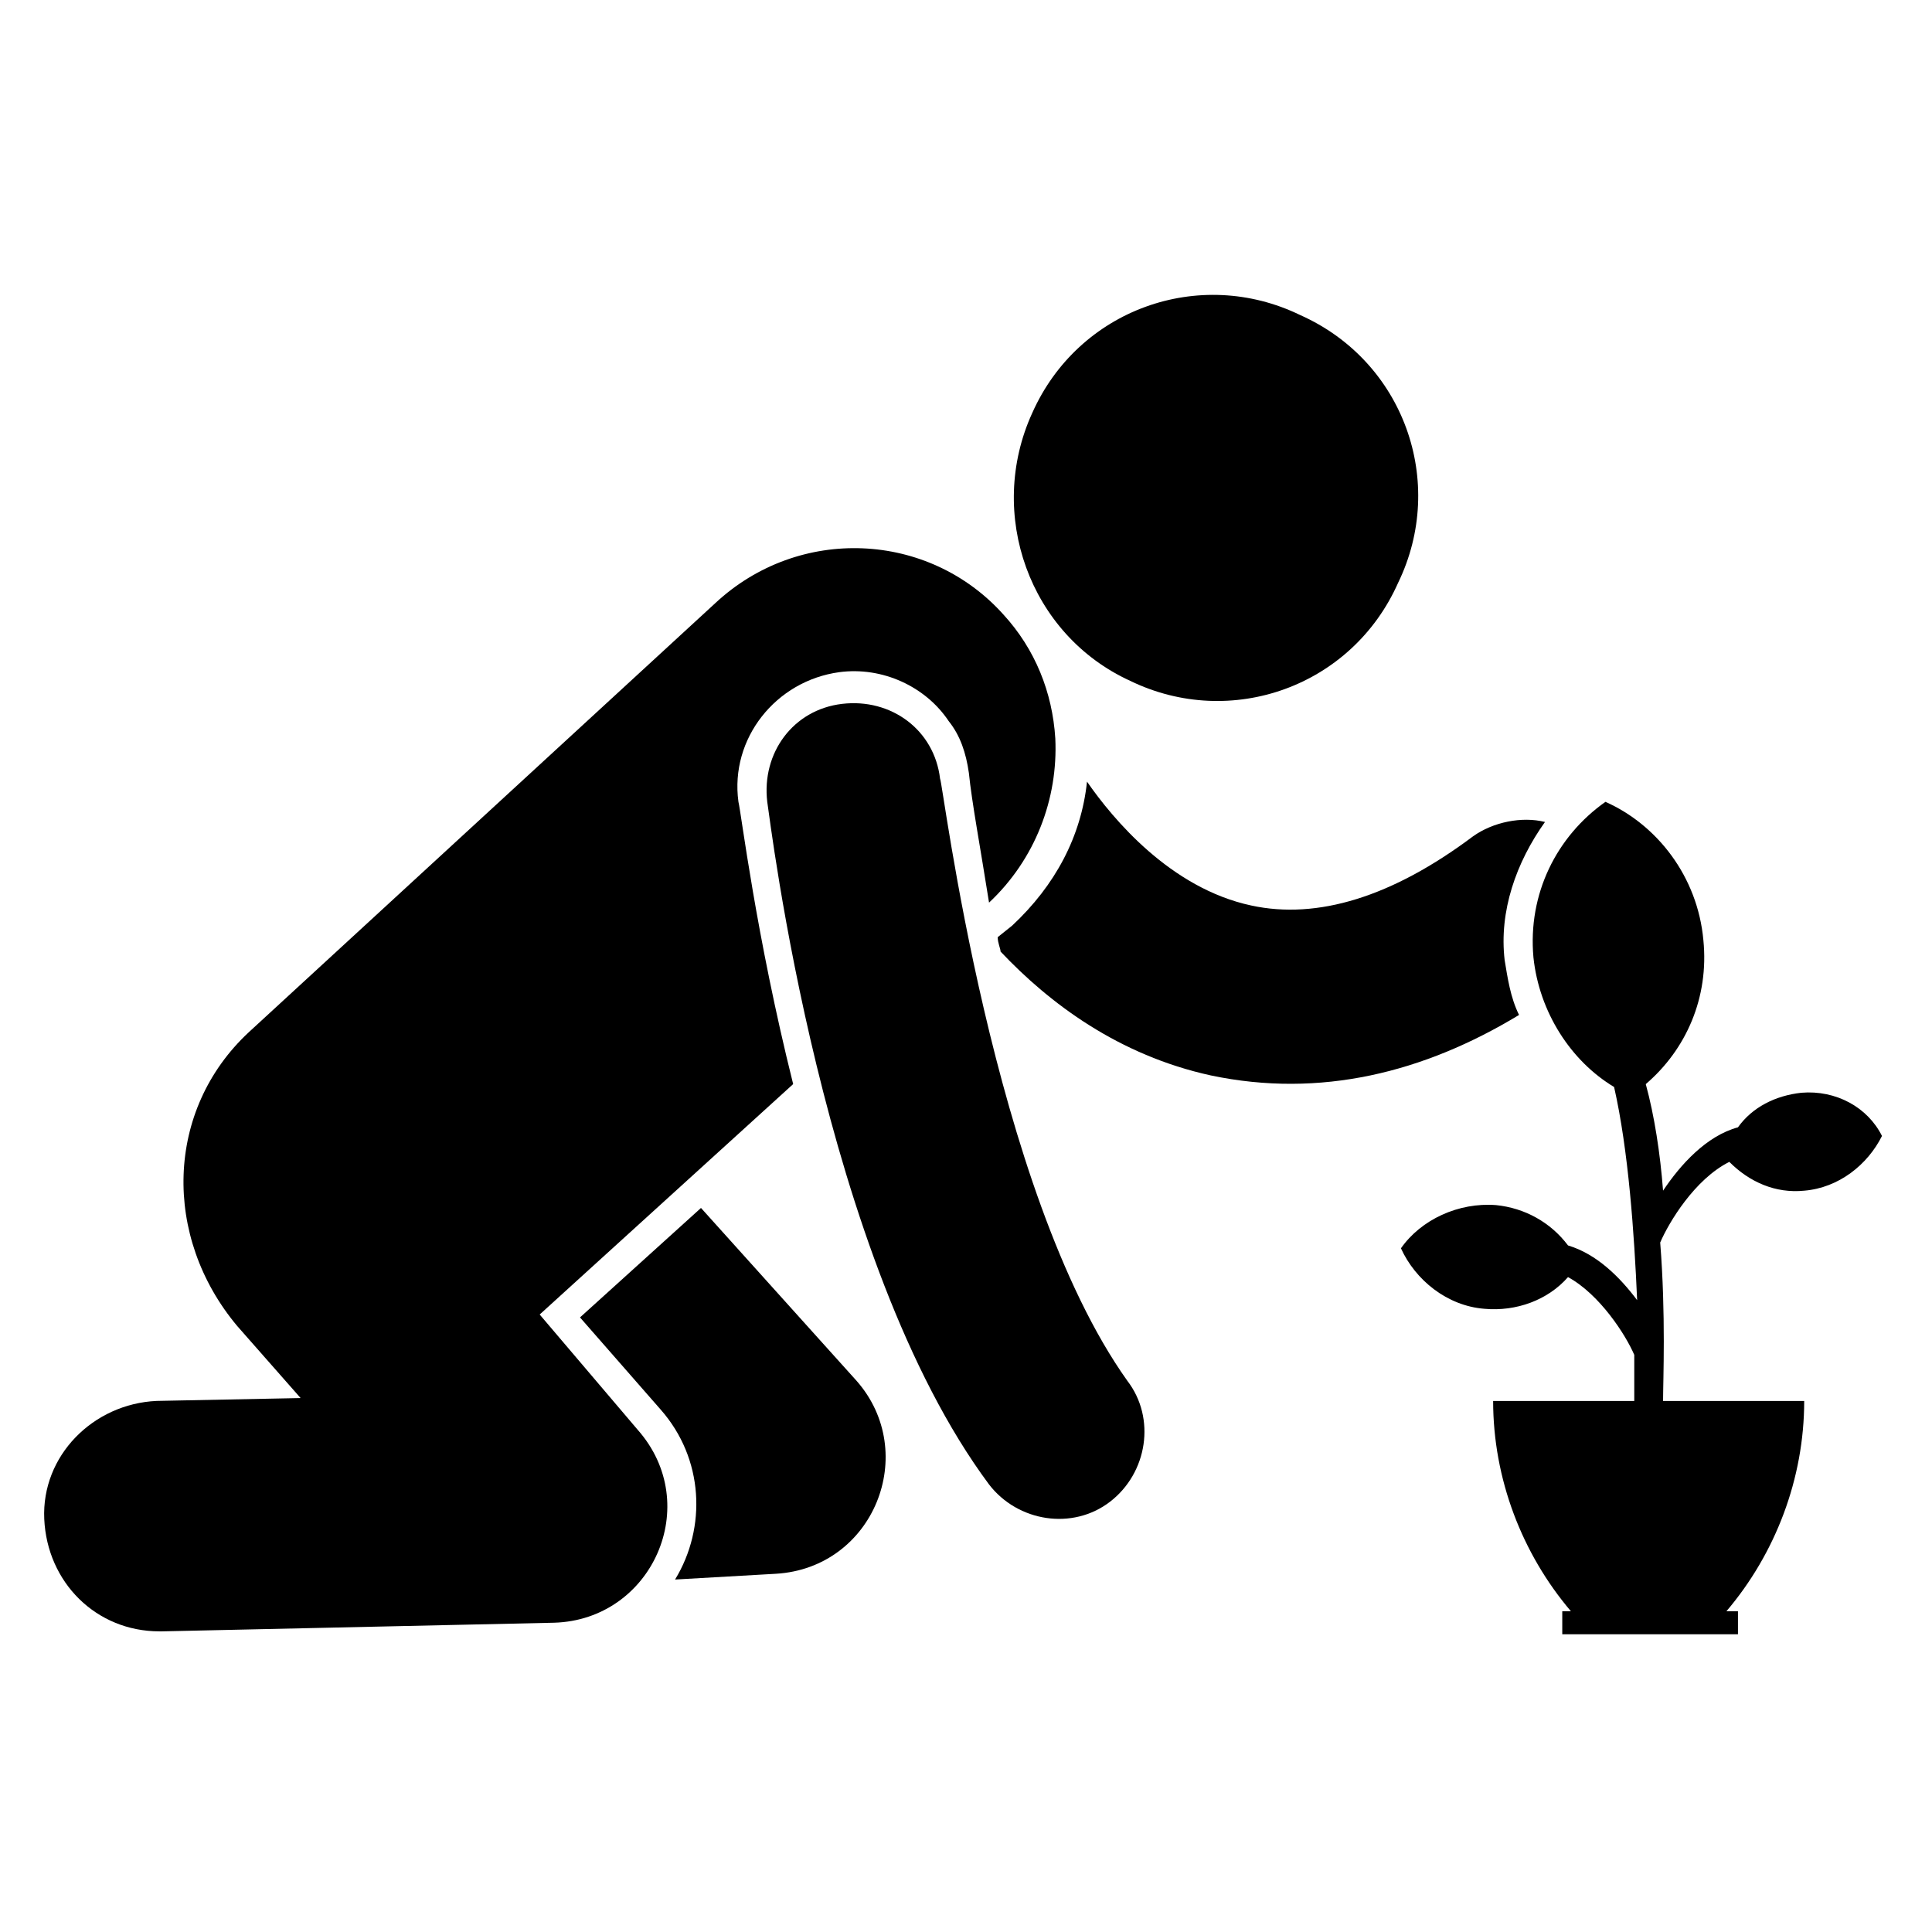 <?xml version="1.0" encoding="UTF-8"?>
<!-- Uploaded to: SVG Repo, www.svgrepo.com, Generator: SVG Repo Mixer Tools -->
<svg fill="#000000" width="800px" height="800px" version="1.1" viewBox="144 144 512 512" xmlns="http://www.w3.org/2000/svg">
 <g>
  <path d="m542.75 398.47c-1.527-12.977 3.055-25.953 10.688-36.641-6.106-1.527-13.742 0-19.082 3.816-21.375 16.031-41.223 22.137-58.777 18.32-21.375-4.582-36.641-22.902-43.512-32.824-1.527 14.504-8.398 27.48-19.848 38.168l-3.82 3.051c0 1.527 0.762 3.055 0.762 3.816 12.977 13.742 31.297 27.48 55.723 32.824 29.008 6.106 56.488-0.762 81.68-16.031-2.289-4.578-3.051-9.922-3.812-14.5z"/>
  <path d="m329.77 464.12-32.062 29.008 21.375 24.426c11.449 12.977 12.215 31.297 3.816 45.039l26.719-1.527c25.953-1.527 38.168-32.062 21.375-51.145z"/>
  <path d="m443.51 324.43c26.719 12.977 58.777 1.527 70.992-25.953 12.977-26.719 1.527-58.777-25.953-70.992-26.719-12.977-58.777-1.527-70.992 25.953-12.211 26.719-0.762 58.781 25.953 70.992z"/>
  <path d="m287.02 492.36 67.176-61.066c-9.922-39.695-13.742-71.754-14.504-74.809-2.289-16.793 9.922-32.062 26.719-34.352 11.449-1.527 22.902 3.816 29.008 12.977 3.055 3.816 4.582 8.398 5.344 13.742 0.762 7.633 3.055 19.848 5.344 34.352 12.215-11.449 18.32-27.48 17.559-43.512-0.762-12.215-5.344-23.664-13.742-32.824-19.848-22.137-54.199-23.664-76.336-3.055l-123.66 113.74c-22.137 20.609-22.902 54.199-3.055 77.863l16.793 19.082-38.168 0.762c-16.793 0.762-30.535 14.504-29.77 31.297 0.762 16.793 13.742 29.77 30.535 29.77h0.762l103.82-2.289c25.953-0.762 39.695-31.297 22.137-51.145z"/>
  <path d="m621.37 433.59c-6.871 0.762-12.977 3.816-16.793 9.16-8.398 2.289-15.266 9.922-19.848 16.793-0.762-9.922-2.289-19.848-4.582-28.242 10.688-9.16 16.793-22.902 15.266-38.168-1.527-16.793-12.215-30.535-25.953-36.641-12.977 9.16-20.609 24.426-19.082 41.223 1.527 14.504 9.922 27.48 21.375 34.352 3.816 16.793 5.344 38.93 6.106 56.488-4.582-6.106-10.688-12.215-18.32-14.504-4.582-6.106-11.449-9.922-19.082-10.688-9.922-0.762-19.848 3.816-25.191 11.449 3.816 8.398 12.215 15.266 22.137 16.031 8.398 0.762 16.793-2.289 22.137-8.398 8.398 4.582 15.266 15.266 17.559 20.609v12.215h-37.402c0 20.609 7.633 40.457 20.609 55.723h-2.289v6.106h46.562v-6.106h-3.055c12.977-15.266 20.609-35.113 20.609-55.723h-37.402c0-5.344 0.762-22.902-0.762-41.984 2.289-5.344 9.16-16.793 18.32-21.375 5.344 5.344 12.215 8.398 19.848 7.633 9.16-0.762 16.793-6.871 20.609-14.504-3.82-7.633-12.215-12.211-21.375-11.449z"/>
  <path d="m393.13 350.38c-1.527-12.977-12.977-21.375-25.953-19.848-12.977 1.527-21.375 12.977-19.848 25.953 0.762 4.582 14.504 121.37 58.777 180.91 7.633 9.922 22.137 12.215 32.062 4.582 9.922-7.633 12.215-22.137 4.582-32.062-35.883-50.383-48.859-158.78-49.621-159.54z"/>
 </g>
</svg>